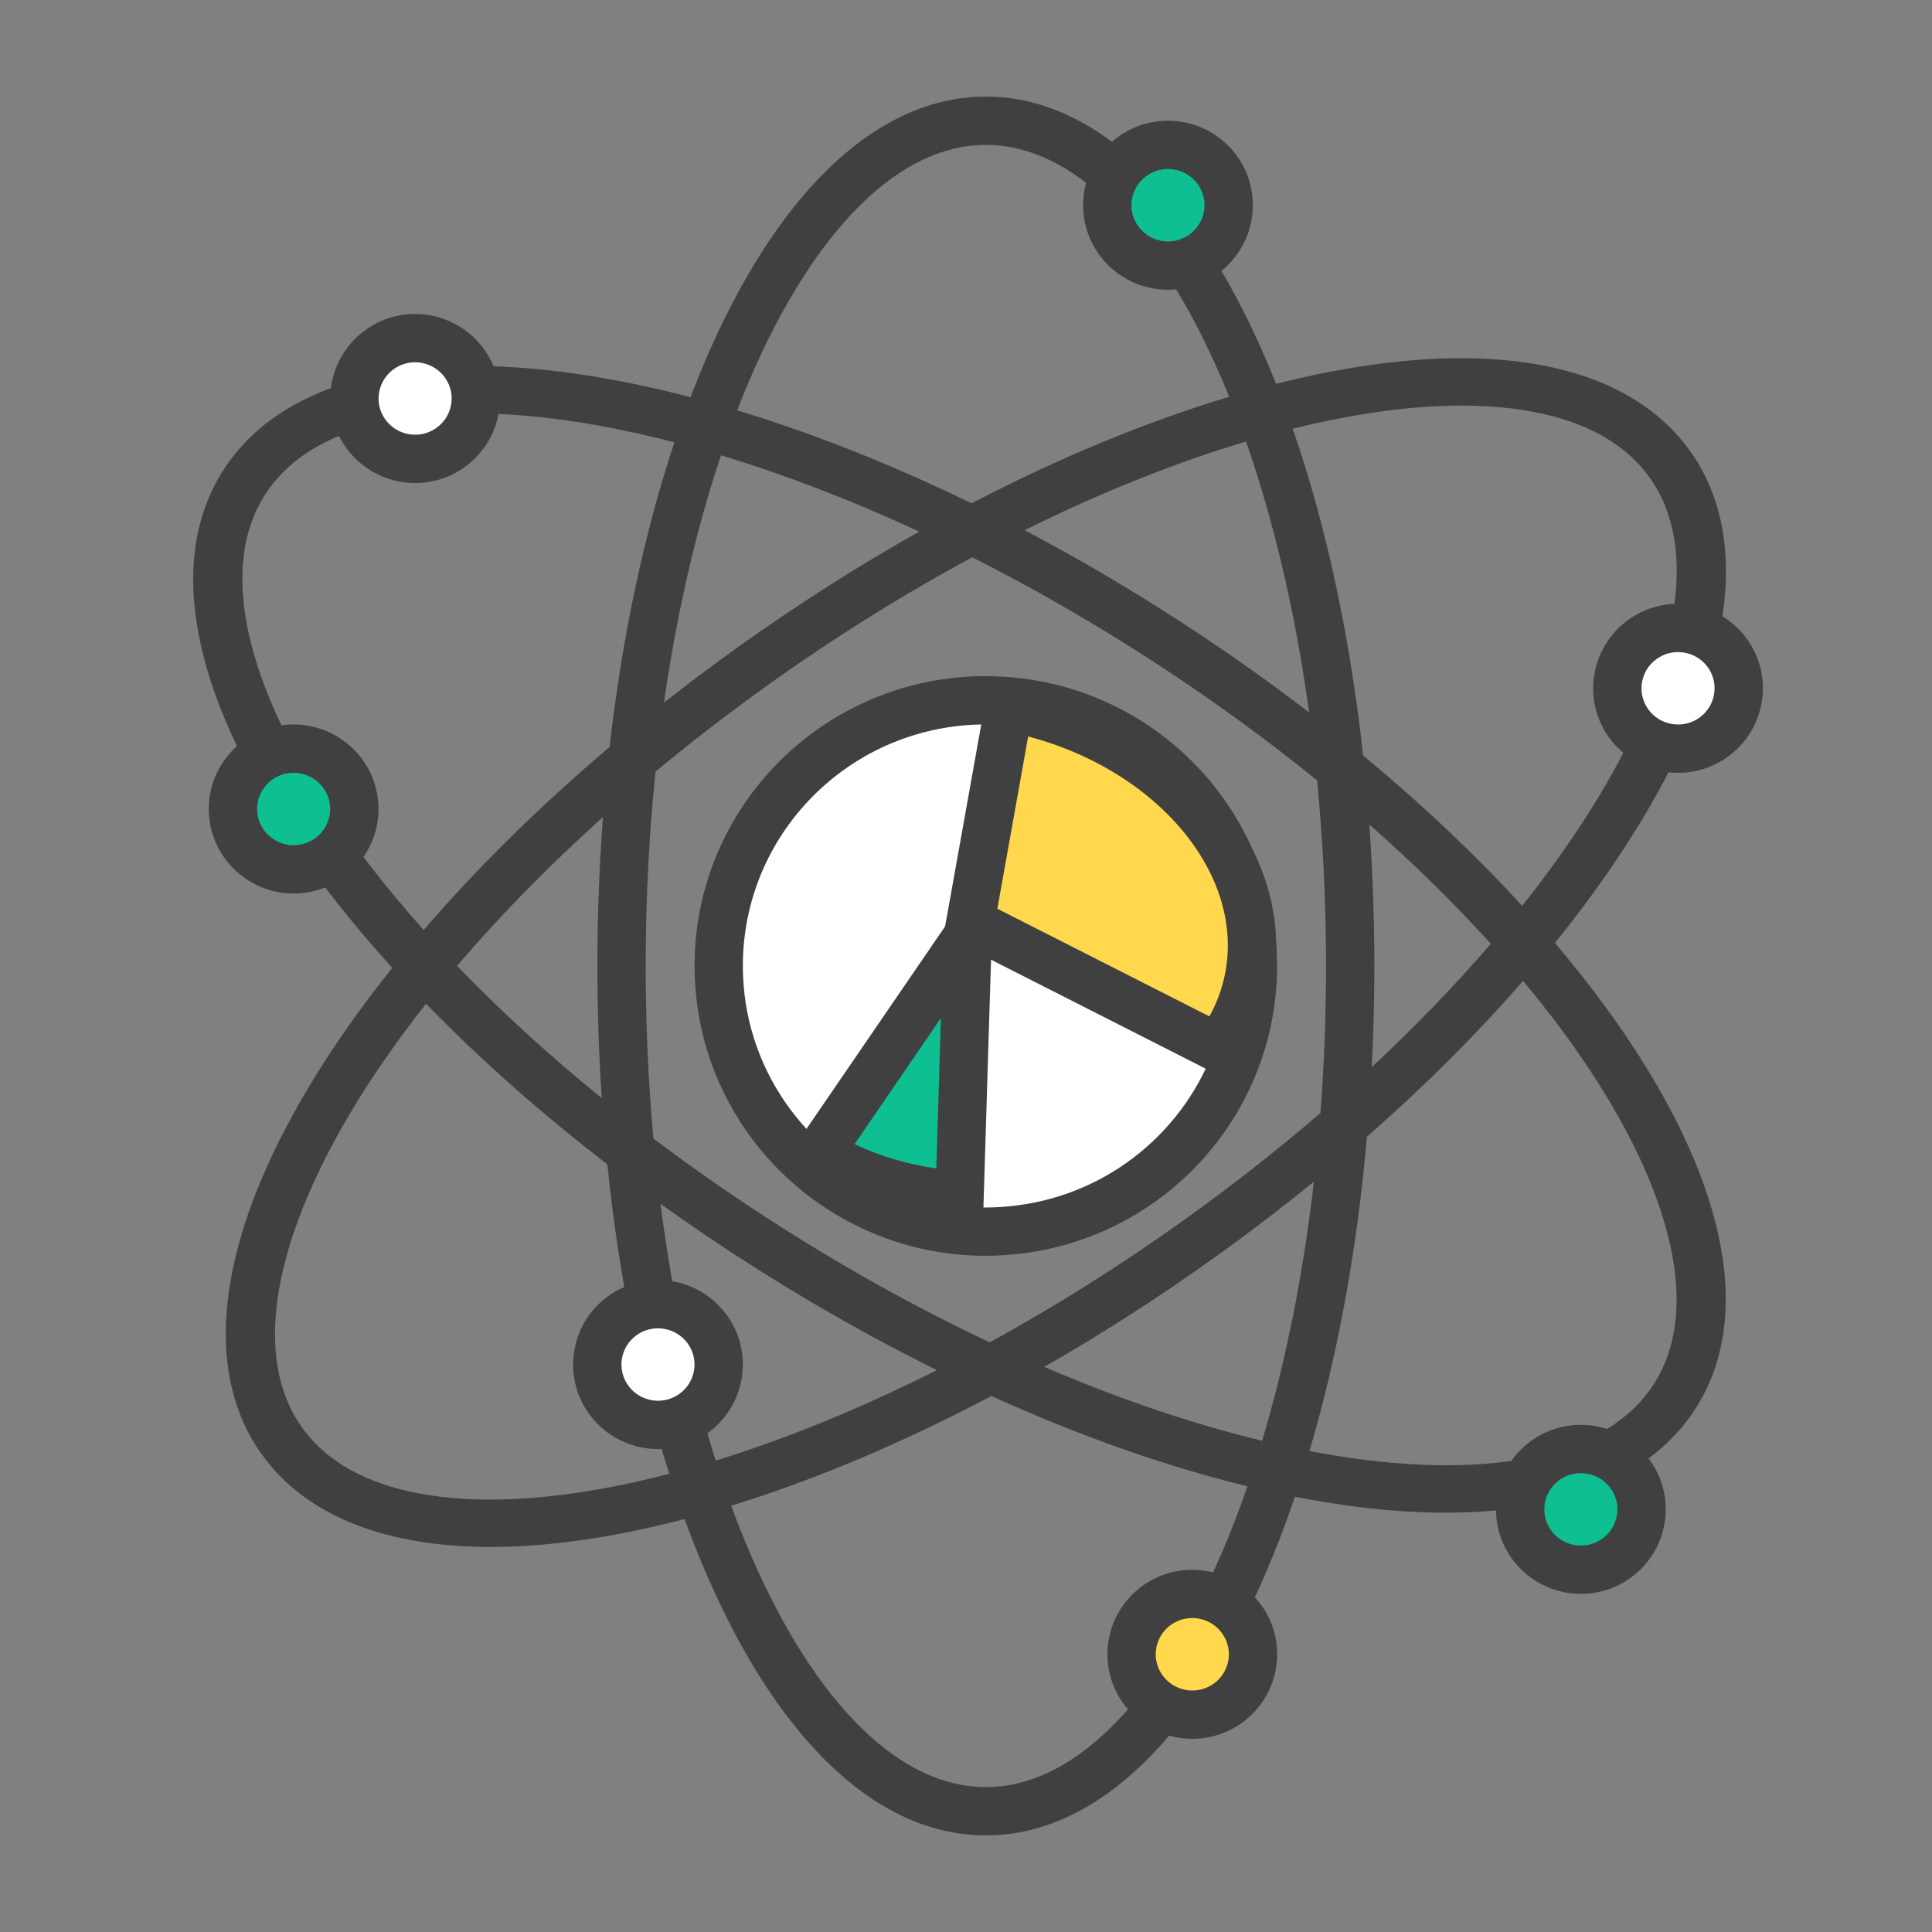 <svg width="80" height="80" viewBox="0 0 80 80" fill="none" xmlns="http://www.w3.org/2000/svg">
<rect x="0" y="0" width="80" height="80" fill="#808080" stroke="none"/>
<path fill-rule="evenodd" clip-rule="evenodd" d="M29.854 18.854C28.837 21.889 28.031 25.343 27.494 29.093C28.488 28.31 29.515 27.54 30.573 26.783C33.055 25.01 35.568 23.416 38.063 22.013C35.238 20.703 32.477 19.646 29.854 18.854ZM27.926 18.314C26.691 22.025 25.769 26.299 25.242 30.931C22.324 33.403 19.738 35.961 17.545 38.508C16.026 36.811 14.713 35.124 13.629 33.483C11.793 30.705 10.638 28.099 10.216 25.826C9.795 23.558 10.113 21.692 11.115 20.275C12.117 18.857 13.807 17.885 16.159 17.421C18.517 16.957 21.468 17.022 24.837 17.631C25.836 17.812 26.868 18.04 27.926 18.314ZM28.592 16.445C27.446 16.146 26.326 15.898 25.24 15.701C21.71 15.063 18.478 14.966 15.779 15.497C13.074 16.03 10.832 17.213 9.439 19.184C8.045 21.155 7.728 23.59 8.212 26.198C8.695 28.801 9.984 31.645 11.908 34.556C13.105 36.368 14.56 38.222 16.242 40.077C14.914 41.739 13.758 43.388 12.793 44.998C11.001 47.988 9.84 50.885 9.474 53.505C9.106 56.13 9.532 58.547 11.013 60.454C12.494 62.361 14.787 63.443 17.515 63.857C20.236 64.269 23.462 64.031 26.962 63.238C27.419 63.135 27.881 63.022 28.348 62.9C28.63 63.676 28.927 64.425 29.237 65.145C30.634 68.386 32.324 71.073 34.25 72.963C36.181 74.859 38.403 76 40.822 76C43.241 76 45.464 74.859 47.395 72.963C49.321 71.073 51.011 68.386 52.408 65.145C52.839 64.144 53.244 63.086 53.621 61.977C53.822 62.016 54.021 62.053 54.219 62.089C57.75 62.728 60.981 62.825 63.68 62.293C66.385 61.76 68.627 60.577 70.02 58.606C71.414 56.635 71.731 54.2 71.247 51.592C70.764 48.99 69.475 46.145 67.551 43.234C66.641 41.856 65.582 40.454 64.386 39.046C65.794 37.305 67.013 35.576 68.023 33.891C69.816 30.901 70.977 28.004 71.343 25.384C71.71 22.759 71.284 20.341 69.803 18.435C68.322 16.528 66.029 15.446 63.302 15.032C60.58 14.619 57.354 14.858 53.854 15.65C53.518 15.726 53.179 15.808 52.838 15.894C52.697 15.541 52.554 15.195 52.408 14.855C51.011 11.614 49.321 8.927 47.395 7.037C45.464 5.142 43.241 4 40.822 4C38.403 4 36.181 5.142 34.25 7.037C32.324 8.927 30.634 11.614 29.237 14.855C29.015 15.371 28.8 15.901 28.592 16.445ZM30.525 16.991C33.631 17.931 36.902 19.222 40.23 20.841C43.908 18.929 47.517 17.445 50.898 16.431C50.791 16.166 50.682 15.904 50.571 15.647C49.238 12.555 47.677 10.116 45.994 8.464C44.315 6.817 42.569 6 40.822 6C39.076 6 37.329 6.817 35.651 8.464C33.968 10.116 32.407 12.555 31.074 15.647C30.886 16.083 30.703 16.531 30.525 16.991ZM40.258 23.076C37.457 24.585 34.613 26.353 31.8 28.363C30.167 29.53 28.612 30.731 27.143 31.953C26.878 34.531 26.737 37.225 26.737 40C26.737 42.452 26.847 44.842 27.056 47.144C28.507 48.239 30.034 49.31 31.63 50.349C34.755 52.383 37.904 54.132 40.982 55.583C43.645 54.125 46.345 52.435 49.016 50.526C51.027 49.089 52.919 47.601 54.677 46.087C54.828 44.113 54.908 42.079 54.908 40C54.908 37.355 54.78 34.784 54.538 32.316C52.474 30.64 50.23 29.003 47.829 27.441C45.304 25.798 42.764 24.34 40.258 23.076ZM54.208 29.501C52.558 28.235 50.814 26.999 48.983 25.808C46.804 24.39 44.608 23.103 42.426 21.954C45.604 20.378 48.698 19.147 51.595 18.283C52.742 21.561 53.639 25.355 54.208 29.501ZM56.7 34.141C56.837 36.049 56.908 38.006 56.908 40C56.908 41.415 56.872 42.812 56.802 44.185C58.62 42.493 60.269 40.78 61.731 39.079C60.241 37.431 58.557 35.774 56.7 34.141ZM63.03 37.509C61.111 35.414 58.901 33.319 56.442 31.282C55.896 26.279 54.891 21.684 53.529 17.753C53.802 17.685 54.073 17.621 54.342 17.56C57.683 16.804 60.63 16.609 63.007 16.97C65.379 17.329 67.111 18.226 68.176 19.598C69.242 20.969 69.642 22.818 69.323 25.101C69.003 27.389 67.966 30.042 66.255 32.897C65.355 34.398 64.275 35.944 63.03 37.509ZM63.068 40.616C61.183 42.782 59.016 44.953 56.603 47.07C56.19 51.807 55.369 56.213 54.222 60.084C54.356 60.11 54.489 60.135 54.622 60.159C57.992 60.768 60.943 60.834 63.3 60.369C65.652 59.906 67.342 58.933 68.344 57.515C69.346 56.098 69.664 54.232 69.243 51.965C68.821 49.691 67.667 47.085 65.831 44.307C65.031 43.097 64.107 41.862 63.068 40.616ZM52.262 59.659C53.223 56.45 53.957 52.83 54.406 48.929C53.08 50.009 51.69 51.071 50.243 52.105C47.923 53.764 45.575 55.265 43.239 56.6C46.384 57.95 49.427 58.975 52.262 59.659ZM38.792 56.734C36.034 55.37 33.241 53.782 30.476 51.982C29.404 51.285 28.362 50.572 27.35 49.847C27.847 53.731 28.629 57.319 29.636 60.48C32.535 59.586 35.625 58.33 38.792 56.734ZM24.918 45.472C24.799 43.687 24.737 41.859 24.737 40C24.737 37.898 24.816 35.837 24.968 33.832C22.701 35.868 20.677 37.941 18.927 39.995C20.699 41.835 22.705 43.676 24.918 45.472ZM17.64 41.564C19.833 43.818 22.353 46.058 25.149 48.211C25.629 52.9 26.511 57.241 27.712 61.028C27.294 61.136 26.882 61.237 26.474 61.329C23.134 62.085 20.187 62.28 17.809 61.919C15.438 61.56 13.706 60.663 12.64 59.291C11.575 57.919 11.174 56.071 11.493 53.788C11.813 51.5 12.851 48.847 14.562 45.992C15.427 44.549 16.457 43.066 17.64 41.564ZM41.05 57.805C44.73 59.474 48.316 60.731 51.656 61.544C51.316 62.527 50.954 63.465 50.571 64.353C49.238 67.446 47.677 69.885 45.994 71.536C44.315 73.183 42.569 74 40.822 74C39.076 74 37.329 73.183 35.651 71.536C33.968 69.885 32.407 67.446 31.074 64.353C30.797 63.711 30.531 63.042 30.276 62.349C33.696 61.295 37.341 59.766 41.05 57.805Z" fill="#404040"/>
<path d="M51.858 68.861C51.656 70.224 50.384 71.174 49.008 70.974C47.638 70.773 46.682 69.508 46.883 68.139C47.085 66.777 48.357 65.826 49.733 66.027C51.103 66.227 52.059 67.493 51.858 68.861Z" fill="#FFD84E" stroke="#404040" stroke-width="2" stroke-miterlimit="10"/>
<path fill-rule="evenodd" clip-rule="evenodd" d="M17.664 18.957C19.024 18.693 19.917 17.387 19.658 16.028C19.393 14.676 18.079 13.788 16.713 14.046C15.354 14.309 14.46 15.616 14.72 16.974C14.985 18.326 16.299 19.215 17.664 18.957ZM71.971 28.862C71.769 30.225 70.497 31.175 69.121 30.975C67.751 30.774 66.795 29.509 66.997 28.141C67.198 26.778 68.47 25.827 69.846 26.028C71.222 26.228 72.172 27.494 71.971 28.862ZM29.733 56.863C29.531 58.226 28.259 59.176 26.883 58.976C25.512 58.775 24.557 57.51 24.758 56.141C24.96 54.779 26.232 53.828 27.608 54.029C28.978 54.229 29.934 55.494 29.733 56.863Z" fill="white"/>
<path d="M19.658 16.028L20.64 15.841L20.639 15.836L19.658 16.028ZM17.664 18.957L17.85 19.939L17.855 19.939L17.664 18.957ZM16.713 14.046L16.528 13.063L16.523 13.064L16.713 14.046ZM14.72 16.974L13.737 17.162L13.738 17.166L14.72 16.974ZM69.121 30.975L68.976 31.964L68.977 31.964L69.121 30.975ZM71.971 28.862L72.96 29.008L72.96 29.008L71.971 28.862ZM66.997 28.141L66.007 27.994L66.007 27.995L66.997 28.141ZM26.883 58.976L26.738 59.965L26.739 59.965L26.883 58.976ZM29.733 56.863L30.722 57.009L30.722 57.009L29.733 56.863ZM24.758 56.141L23.769 55.995L23.769 55.996L24.758 56.141ZM27.608 54.029L27.753 53.039L27.752 53.039L27.608 54.029ZM18.676 16.216C18.831 17.027 18.298 17.815 17.474 17.975L17.855 19.939C19.75 19.571 21.004 17.746 20.64 15.841L18.676 16.216ZM16.899 15.028C17.729 14.871 18.518 15.411 18.677 16.221L20.639 15.836C20.268 13.94 18.43 12.704 16.528 13.063L16.899 15.028ZM15.702 16.787C15.547 15.975 16.079 15.187 16.904 15.027L16.523 13.064C14.628 13.431 13.374 15.256 13.737 17.162L15.702 16.787ZM17.479 17.974C16.649 18.131 15.86 17.591 15.701 16.782L13.738 17.166C14.11 19.062 15.948 20.299 17.85 19.939L17.479 17.974ZM68.977 31.964C70.897 32.244 72.678 30.918 72.96 29.008L70.981 28.716C70.861 29.532 70.097 30.106 69.265 29.985L68.977 31.964ZM66.007 27.995C65.724 29.919 67.068 31.685 68.976 31.964L69.266 29.985C68.434 29.864 67.866 29.099 67.986 28.286L66.007 27.995ZM69.99 25.038C68.07 24.759 66.29 26.085 66.007 27.994L67.986 28.287C68.106 27.471 68.871 26.896 69.702 27.017L69.99 25.038ZM72.96 29.008C73.243 27.086 71.907 25.317 69.99 25.038L69.702 27.017C70.537 27.139 71.101 27.901 70.981 28.716L72.96 29.008ZM26.739 59.965C28.659 60.245 30.439 58.919 30.722 57.009L28.743 56.717C28.623 57.533 27.858 58.107 27.027 57.986L26.739 59.965ZM23.769 55.996C23.486 57.92 24.83 59.686 26.738 59.965L27.027 57.986C26.195 57.864 25.628 57.1 25.748 56.287L23.769 55.996ZM27.752 53.039C25.832 52.759 24.051 54.086 23.769 55.995L25.747 56.288C25.868 55.472 26.633 54.897 27.464 55.018L27.752 53.039ZM30.722 57.009C31.005 55.085 29.661 53.318 27.753 53.039L27.463 55.018C28.296 55.14 28.863 55.904 28.743 56.717L30.722 57.009Z" fill="#404040"/>
<path fill-rule="evenodd" clip-rule="evenodd" d="M50.851 8.859C50.649 10.222 49.377 11.172 48.001 10.972C46.631 10.771 45.675 9.506 45.876 8.138C46.078 6.775 47.35 5.824 48.726 6.025C50.102 6.225 51.052 7.491 50.851 8.859ZM67.948 62.86C67.746 64.223 66.474 65.173 65.098 64.973C63.727 64.772 62.772 63.507 62.973 62.139C63.175 60.776 64.447 59.825 65.823 60.026C67.193 60.226 68.149 61.492 67.948 62.86ZM12.634 35.954C13.994 35.69 14.887 34.384 14.628 33.026C14.363 31.673 13.049 30.785 11.683 31.043C10.323 31.306 9.43 32.613 9.689 33.971C9.954 35.324 11.268 36.212 12.634 35.954Z" fill="#0EBF91"/>
<path d="M48.001 10.972L47.856 11.961L47.857 11.961L48.001 10.972ZM50.851 8.859L51.84 9.005L51.84 9.005L50.851 8.859ZM45.876 8.138L44.887 7.991L44.887 7.992L45.876 8.138ZM48.726 6.025L48.582 7.014L48.726 6.025ZM65.098 64.973L64.953 65.962L64.954 65.962L65.098 64.973ZM67.948 62.86L68.937 63.006L68.937 63.006L67.948 62.86ZM62.973 62.139L61.984 61.992L61.984 61.993L62.973 62.139ZM65.823 60.026L65.968 59.036L65.967 59.036L65.823 60.026ZM14.628 33.026L15.61 32.838L15.609 32.833L14.628 33.026ZM12.634 35.954L12.819 36.937L12.824 36.936L12.634 35.954ZM11.683 31.043L11.498 30.06L11.493 30.061L11.683 31.043ZM9.689 33.971L8.707 34.159L8.708 34.163L9.689 33.971ZM47.857 11.961C49.777 12.241 51.558 10.915 51.84 9.005L49.861 8.713C49.741 9.529 48.976 10.103 48.145 9.982L47.857 11.961ZM44.887 7.992C44.604 9.916 45.948 11.682 47.856 11.961L48.146 9.982C47.313 9.861 46.746 9.096 46.866 8.283L44.887 7.992ZM48.87 5.035C46.95 4.755 45.169 6.082 44.887 7.991L46.866 8.284C46.986 7.468 47.751 6.893 48.582 7.014L48.87 5.035ZM51.84 9.005C52.123 7.083 50.787 5.314 48.87 5.035L48.582 7.014C49.417 7.136 49.981 7.898 49.861 8.713L51.84 9.005ZM64.954 65.962C66.874 66.242 68.654 64.916 68.937 63.006L66.958 62.714C66.838 63.53 66.073 64.104 65.242 63.983L64.954 65.962ZM61.984 61.993C61.7 63.917 63.044 65.683 64.953 65.962L65.242 63.983C64.41 63.862 63.843 63.097 63.962 62.284L61.984 61.993ZM65.967 59.036C64.047 58.756 62.266 60.083 61.984 61.992L63.962 62.285C64.083 61.469 64.847 60.894 65.679 61.015L65.967 59.036ZM68.937 63.006C69.22 61.082 67.876 59.315 65.968 59.036L65.678 61.015C66.51 61.137 67.078 61.901 66.958 62.714L68.937 63.006ZM13.646 33.213C13.8 34.024 13.268 34.812 12.444 34.972L12.824 36.936C14.72 36.568 15.974 34.743 15.61 32.838L13.646 33.213ZM11.869 32.025C12.698 31.869 13.488 32.409 13.646 33.218L15.609 32.833C15.238 30.938 13.399 29.701 11.498 30.06L11.869 32.025ZM10.672 33.784C10.517 32.972 11.049 32.184 11.873 32.024L11.493 30.061C9.597 30.428 8.343 32.254 8.707 34.159L10.672 33.784ZM12.448 34.971C11.619 35.128 10.829 34.588 10.671 33.779L8.708 34.163C9.08 36.059 10.918 37.296 12.819 36.937L12.448 34.971Z" fill="#404040"/>
<path d="M51.881 39.997C51.881 41.266 51.666 42.48 51.268 43.608C49.919 47.475 46.461 50.36 42.261 50.903C41.789 50.964 41.305 51 40.82 51C39.343 51 37.939 50.714 36.651 50.189C32.611 48.554 29.76 44.608 29.76 39.997C29.76 34.014 34.554 29.152 40.532 29C40.63 29 40.722 29 40.82 29C46.927 29 51.881 33.922 51.881 40.003V39.997Z" fill="white" stroke="#404040" stroke-width="2" stroke-miterlimit="10"/>
<path d="M51.686 40.619C51.468 41.639 51.036 42.566 50.427 43.385L40.183 38.184L41.775 29.285C41.877 29.307 41.973 29.327 42.075 29.349C48.426 30.693 52.731 35.739 51.685 40.624L51.686 40.619Z" fill="#FFD84E" stroke="#404040" stroke-width="2" stroke-miterlimit="10"/>
<path d="M39.737 49.479C39.226 49.45 38.707 49.394 38.194 49.303C36.631 49.026 35.197 48.485 33.928 47.736L40.066 38.77L39.737 49.479Z" fill="#0EBF91" stroke="#404040" stroke-width="2" stroke-miterlimit="10"/>
</svg>
